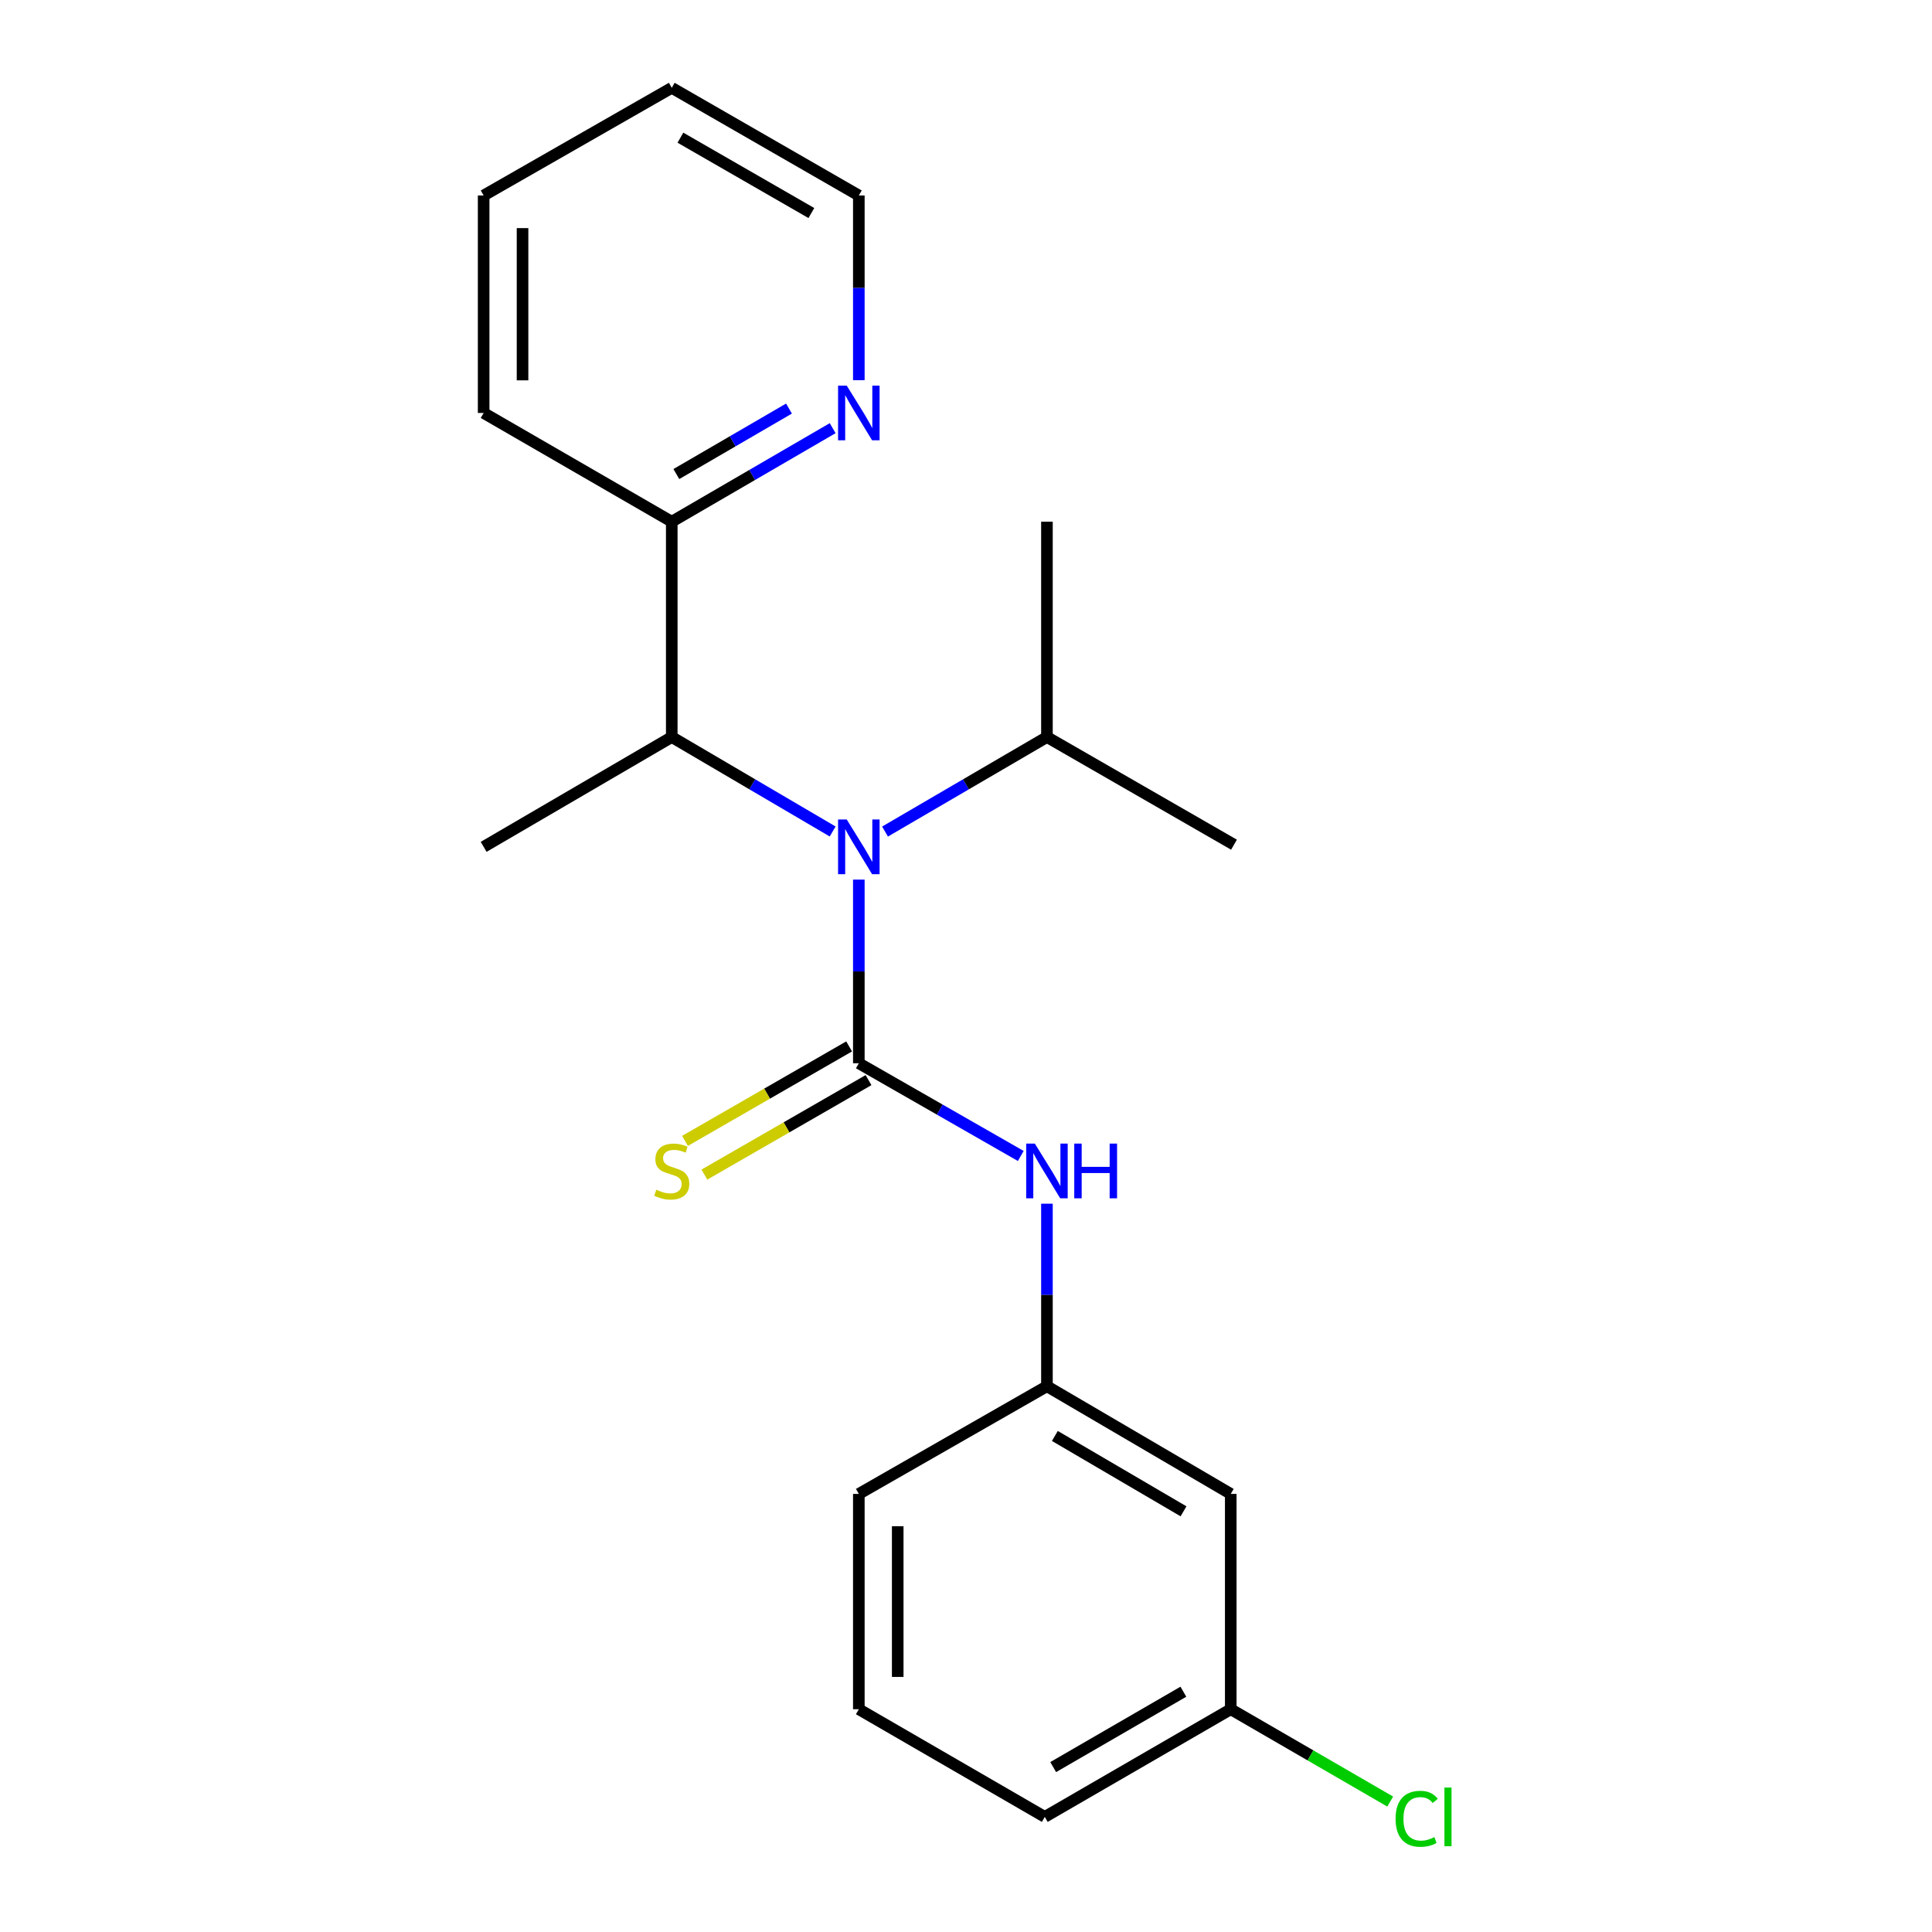<?xml version='1.0' encoding='iso-8859-1'?>
<svg version='1.1' baseProfile='full'
              xmlns='http://www.w3.org/2000/svg'
                      xmlns:rdkit='http://www.rdkit.org/xml'
                      xmlns:xlink='http://www.w3.org/1999/xlink'
                  xml:space='preserve'
width='1000px' height='1000px' viewBox='0 0 1000 1000'>
<!-- END OF HEADER -->
<rect style='opacity:1.0;fill:#FFFFFF;stroke:none' width='1000' height='1000' x='0' y='0'> </rect>
<path class='bond-0' d='M 444.528,550.344 L 444.528,502.816' style='fill:none;fill-rule:evenodd;stroke:#000000;stroke-width:6px;stroke-linecap:butt;stroke-linejoin:miter;stroke-opacity:1' />
<path class='bond-0' d='M 444.528,502.816 L 444.528,455.288' style='fill:none;fill-rule:evenodd;stroke:#0000FF;stroke-width:6px;stroke-linecap:butt;stroke-linejoin:miter;stroke-opacity:1' />
<path class='bond-1' d='M 444.528,550.344 L 486.439,574.337' style='fill:none;fill-rule:evenodd;stroke:#000000;stroke-width:6px;stroke-linecap:butt;stroke-linejoin:miter;stroke-opacity:1' />
<path class='bond-1' d='M 486.439,574.337 L 528.349,598.33' style='fill:none;fill-rule:evenodd;stroke:#0000FF;stroke-width:6px;stroke-linecap:butt;stroke-linejoin:miter;stroke-opacity:1' />
<path class='bond-3' d='M 439.507,541.621 L 397.029,566.073' style='fill:none;fill-rule:evenodd;stroke:#000000;stroke-width:6px;stroke-linecap:butt;stroke-linejoin:miter;stroke-opacity:1' />
<path class='bond-3' d='M 397.029,566.073 L 354.551,590.526' style='fill:none;fill-rule:evenodd;stroke:#CCCC00;stroke-width:6px;stroke-linecap:butt;stroke-linejoin:miter;stroke-opacity:1' />
<path class='bond-3' d='M 449.55,559.067 L 407.072,583.52' style='fill:none;fill-rule:evenodd;stroke:#000000;stroke-width:6px;stroke-linecap:butt;stroke-linejoin:miter;stroke-opacity:1' />
<path class='bond-3' d='M 407.072,583.52 L 364.594,607.972' style='fill:none;fill-rule:evenodd;stroke:#CCCC00;stroke-width:6px;stroke-linecap:butt;stroke-linejoin:miter;stroke-opacity:1' />
<path class='bond-2' d='M 430.981,430.376 L 389.34,405.934' style='fill:none;fill-rule:evenodd;stroke:#0000FF;stroke-width:6px;stroke-linecap:butt;stroke-linejoin:miter;stroke-opacity:1' />
<path class='bond-2' d='M 389.34,405.934 L 347.7,381.492' style='fill:none;fill-rule:evenodd;stroke:#000000;stroke-width:6px;stroke-linecap:butt;stroke-linejoin:miter;stroke-opacity:1' />
<path class='bond-8' d='M 458.087,430.413 L 499.99,405.953' style='fill:none;fill-rule:evenodd;stroke:#0000FF;stroke-width:6px;stroke-linecap:butt;stroke-linejoin:miter;stroke-opacity:1' />
<path class='bond-8' d='M 499.99,405.953 L 541.894,381.492' style='fill:none;fill-rule:evenodd;stroke:#000000;stroke-width:6px;stroke-linecap:butt;stroke-linejoin:miter;stroke-opacity:1' />
<path class='bond-6' d='M 541.894,623.03 L 541.894,670.274' style='fill:none;fill-rule:evenodd;stroke:#0000FF;stroke-width:6px;stroke-linecap:butt;stroke-linejoin:miter;stroke-opacity:1' />
<path class='bond-6' d='M 541.894,670.274 L 541.894,717.519' style='fill:none;fill-rule:evenodd;stroke:#000000;stroke-width:6px;stroke-linecap:butt;stroke-linejoin:miter;stroke-opacity:1' />
<path class='bond-4' d='M 347.7,381.492 L 347.7,270.035' style='fill:none;fill-rule:evenodd;stroke:#000000;stroke-width:6px;stroke-linecap:butt;stroke-linejoin:miter;stroke-opacity:1' />
<path class='bond-11' d='M 347.7,381.492 L 250.334,438.328' style='fill:none;fill-rule:evenodd;stroke:#000000;stroke-width:6px;stroke-linecap:butt;stroke-linejoin:miter;stroke-opacity:1' />
<path class='bond-5' d='M 347.7,270.035 L 389.344,245.827' style='fill:none;fill-rule:evenodd;stroke:#000000;stroke-width:6px;stroke-linecap:butt;stroke-linejoin:miter;stroke-opacity:1' />
<path class='bond-5' d='M 389.344,245.827 L 430.988,221.618' style='fill:none;fill-rule:evenodd;stroke:#0000FF;stroke-width:6px;stroke-linecap:butt;stroke-linejoin:miter;stroke-opacity:1' />
<path class='bond-5' d='M 350.076,245.369 L 379.227,228.423' style='fill:none;fill-rule:evenodd;stroke:#000000;stroke-width:6px;stroke-linecap:butt;stroke-linejoin:miter;stroke-opacity:1' />
<path class='bond-5' d='M 379.227,228.423 L 408.378,211.477' style='fill:none;fill-rule:evenodd;stroke:#0000FF;stroke-width:6px;stroke-linecap:butt;stroke-linejoin:miter;stroke-opacity:1' />
<path class='bond-15' d='M 347.7,270.035 L 250.334,213.747' style='fill:none;fill-rule:evenodd;stroke:#000000;stroke-width:6px;stroke-linecap:butt;stroke-linejoin:miter;stroke-opacity:1' />
<path class='bond-13' d='M 444.528,196.773 L 444.528,148.978' style='fill:none;fill-rule:evenodd;stroke:#0000FF;stroke-width:6px;stroke-linecap:butt;stroke-linejoin:miter;stroke-opacity:1' />
<path class='bond-13' d='M 444.528,148.978 L 444.528,101.183' style='fill:none;fill-rule:evenodd;stroke:#000000;stroke-width:6px;stroke-linecap:butt;stroke-linejoin:miter;stroke-opacity:1' />
<path class='bond-7' d='M 541.894,717.519 L 637.034,773.247' style='fill:none;fill-rule:evenodd;stroke:#000000;stroke-width:6px;stroke-linecap:butt;stroke-linejoin:miter;stroke-opacity:1' />
<path class='bond-7' d='M 545.99,743.248 L 612.588,782.258' style='fill:none;fill-rule:evenodd;stroke:#000000;stroke-width:6px;stroke-linecap:butt;stroke-linejoin:miter;stroke-opacity:1' />
<path class='bond-14' d='M 541.894,717.519 L 444.528,773.247' style='fill:none;fill-rule:evenodd;stroke:#000000;stroke-width:6px;stroke-linecap:butt;stroke-linejoin:miter;stroke-opacity:1' />
<path class='bond-9' d='M 637.034,773.247 L 637.034,884.693' style='fill:none;fill-rule:evenodd;stroke:#000000;stroke-width:6px;stroke-linecap:butt;stroke-linejoin:miter;stroke-opacity:1' />
<path class='bond-17' d='M 541.894,381.492 L 638.711,437.21' style='fill:none;fill-rule:evenodd;stroke:#000000;stroke-width:6px;stroke-linecap:butt;stroke-linejoin:miter;stroke-opacity:1' />
<path class='bond-18' d='M 541.894,381.492 L 541.894,270.035' style='fill:none;fill-rule:evenodd;stroke:#000000;stroke-width:6px;stroke-linecap:butt;stroke-linejoin:miter;stroke-opacity:1' />
<path class='bond-10' d='M 637.034,884.693 L 678.302,908.591' style='fill:none;fill-rule:evenodd;stroke:#000000;stroke-width:6px;stroke-linecap:butt;stroke-linejoin:miter;stroke-opacity:1' />
<path class='bond-10' d='M 678.302,908.591 L 719.57,932.488' style='fill:none;fill-rule:evenodd;stroke:#00CC00;stroke-width:6px;stroke-linecap:butt;stroke-linejoin:miter;stroke-opacity:1' />
<path class='bond-21' d='M 637.034,884.693 L 540.776,940.422' style='fill:none;fill-rule:evenodd;stroke:#000000;stroke-width:6px;stroke-linecap:butt;stroke-linejoin:miter;stroke-opacity:1' />
<path class='bond-21' d='M 612.509,875.631 L 545.128,914.641' style='fill:none;fill-rule:evenodd;stroke:#000000;stroke-width:6px;stroke-linecap:butt;stroke-linejoin:miter;stroke-opacity:1' />
<path class='bond-12' d='M 444.528,884.693 L 444.528,773.247' style='fill:none;fill-rule:evenodd;stroke:#000000;stroke-width:6px;stroke-linecap:butt;stroke-linejoin:miter;stroke-opacity:1' />
<path class='bond-12' d='M 464.659,867.976 L 464.659,789.964' style='fill:none;fill-rule:evenodd;stroke:#000000;stroke-width:6px;stroke-linecap:butt;stroke-linejoin:miter;stroke-opacity:1' />
<path class='bond-16' d='M 444.528,884.693 L 540.776,940.422' style='fill:none;fill-rule:evenodd;stroke:#000000;stroke-width:6px;stroke-linecap:butt;stroke-linejoin:miter;stroke-opacity:1' />
<path class='bond-22' d='M 444.528,101.183 L 347.7,45.455' style='fill:none;fill-rule:evenodd;stroke:#000000;stroke-width:6px;stroke-linecap:butt;stroke-linejoin:miter;stroke-opacity:1' />
<path class='bond-22' d='M 419.962,110.271 L 352.182,71.261' style='fill:none;fill-rule:evenodd;stroke:#000000;stroke-width:6px;stroke-linecap:butt;stroke-linejoin:miter;stroke-opacity:1' />
<path class='bond-20' d='M 250.334,213.747 L 250.334,101.183' style='fill:none;fill-rule:evenodd;stroke:#000000;stroke-width:6px;stroke-linecap:butt;stroke-linejoin:miter;stroke-opacity:1' />
<path class='bond-20' d='M 270.465,196.863 L 270.465,118.068' style='fill:none;fill-rule:evenodd;stroke:#000000;stroke-width:6px;stroke-linecap:butt;stroke-linejoin:miter;stroke-opacity:1' />
<path class='bond-19' d='M 347.7,45.455 L 250.334,101.183' style='fill:none;fill-rule:evenodd;stroke:#000000;stroke-width:6px;stroke-linecap:butt;stroke-linejoin:miter;stroke-opacity:1' />
<path  class='atom-1' d='M 438.268 424.168
L 447.548 439.168
Q 448.468 440.648, 449.948 443.328
Q 451.428 446.008, 451.508 446.168
L 451.508 424.168
L 455.268 424.168
L 455.268 452.488
L 451.388 452.488
L 441.428 436.088
Q 440.268 434.168, 439.028 431.968
Q 437.828 429.768, 437.468 429.088
L 437.468 452.488
L 433.788 452.488
L 433.788 424.168
L 438.268 424.168
' fill='#0000FF'/>
<path  class='atom-2' d='M 535.634 591.924
L 544.914 606.924
Q 545.834 608.404, 547.314 611.084
Q 548.794 613.764, 548.874 613.924
L 548.874 591.924
L 552.634 591.924
L 552.634 620.244
L 548.754 620.244
L 538.794 603.844
Q 537.634 601.924, 536.394 599.724
Q 535.194 597.524, 534.834 596.844
L 534.834 620.244
L 531.154 620.244
L 531.154 591.924
L 535.634 591.924
' fill='#0000FF'/>
<path  class='atom-2' d='M 556.034 591.924
L 559.874 591.924
L 559.874 603.964
L 574.354 603.964
L 574.354 591.924
L 578.194 591.924
L 578.194 620.244
L 574.354 620.244
L 574.354 607.164
L 559.874 607.164
L 559.874 620.244
L 556.034 620.244
L 556.034 591.924
' fill='#0000FF'/>
<path  class='atom-4' d='M 339.7 615.804
Q 340.02 615.924, 341.34 616.484
Q 342.66 617.044, 344.1 617.404
Q 345.58 617.724, 347.02 617.724
Q 349.7 617.724, 351.26 616.444
Q 352.82 615.124, 352.82 612.844
Q 352.82 611.284, 352.02 610.324
Q 351.26 609.364, 350.06 608.844
Q 348.86 608.324, 346.86 607.724
Q 344.34 606.964, 342.82 606.244
Q 341.34 605.524, 340.26 604.004
Q 339.22 602.484, 339.22 599.924
Q 339.22 596.364, 341.62 594.164
Q 344.06 591.964, 348.86 591.964
Q 352.14 591.964, 355.86 593.524
L 354.94 596.604
Q 351.54 595.204, 348.98 595.204
Q 346.22 595.204, 344.7 596.364
Q 343.18 597.484, 343.22 599.444
Q 343.22 600.964, 343.98 601.884
Q 344.78 602.804, 345.9 603.324
Q 347.06 603.844, 348.98 604.444
Q 351.54 605.244, 353.06 606.044
Q 354.58 606.844, 355.66 608.484
Q 356.78 610.084, 356.78 612.844
Q 356.78 616.764, 354.14 618.884
Q 351.54 620.964, 347.18 620.964
Q 344.66 620.964, 342.74 620.404
Q 340.86 619.884, 338.62 618.964
L 339.7 615.804
' fill='#CCCC00'/>
<path  class='atom-6' d='M 438.268 199.587
L 447.548 214.587
Q 448.468 216.067, 449.948 218.747
Q 451.428 221.427, 451.508 221.587
L 451.508 199.587
L 455.268 199.587
L 455.268 227.907
L 451.388 227.907
L 441.428 211.507
Q 440.268 209.587, 439.028 207.387
Q 437.828 205.187, 437.468 204.507
L 437.468 227.907
L 433.788 227.907
L 433.788 199.587
L 438.268 199.587
' fill='#0000FF'/>
<path  class='atom-11' d='M 722.35 941.402
Q 722.35 934.362, 725.63 930.682
Q 728.95 926.962, 735.23 926.962
Q 741.07 926.962, 744.19 931.082
L 741.55 933.242
Q 739.27 930.242, 735.23 930.242
Q 730.95 930.242, 728.67 933.122
Q 726.43 935.962, 726.43 941.402
Q 726.43 947.002, 728.75 949.882
Q 731.11 952.762, 735.67 952.762
Q 738.79 952.762, 742.43 950.882
L 743.55 953.882
Q 742.07 954.842, 739.83 955.402
Q 737.59 955.962, 735.11 955.962
Q 728.95 955.962, 725.63 952.202
Q 722.35 948.442, 722.35 941.402
' fill='#00CC00'/>
<path  class='atom-11' d='M 747.63 925.242
L 751.31 925.242
L 751.31 955.602
L 747.63 955.602
L 747.63 925.242
' fill='#00CC00'/>
</svg>
